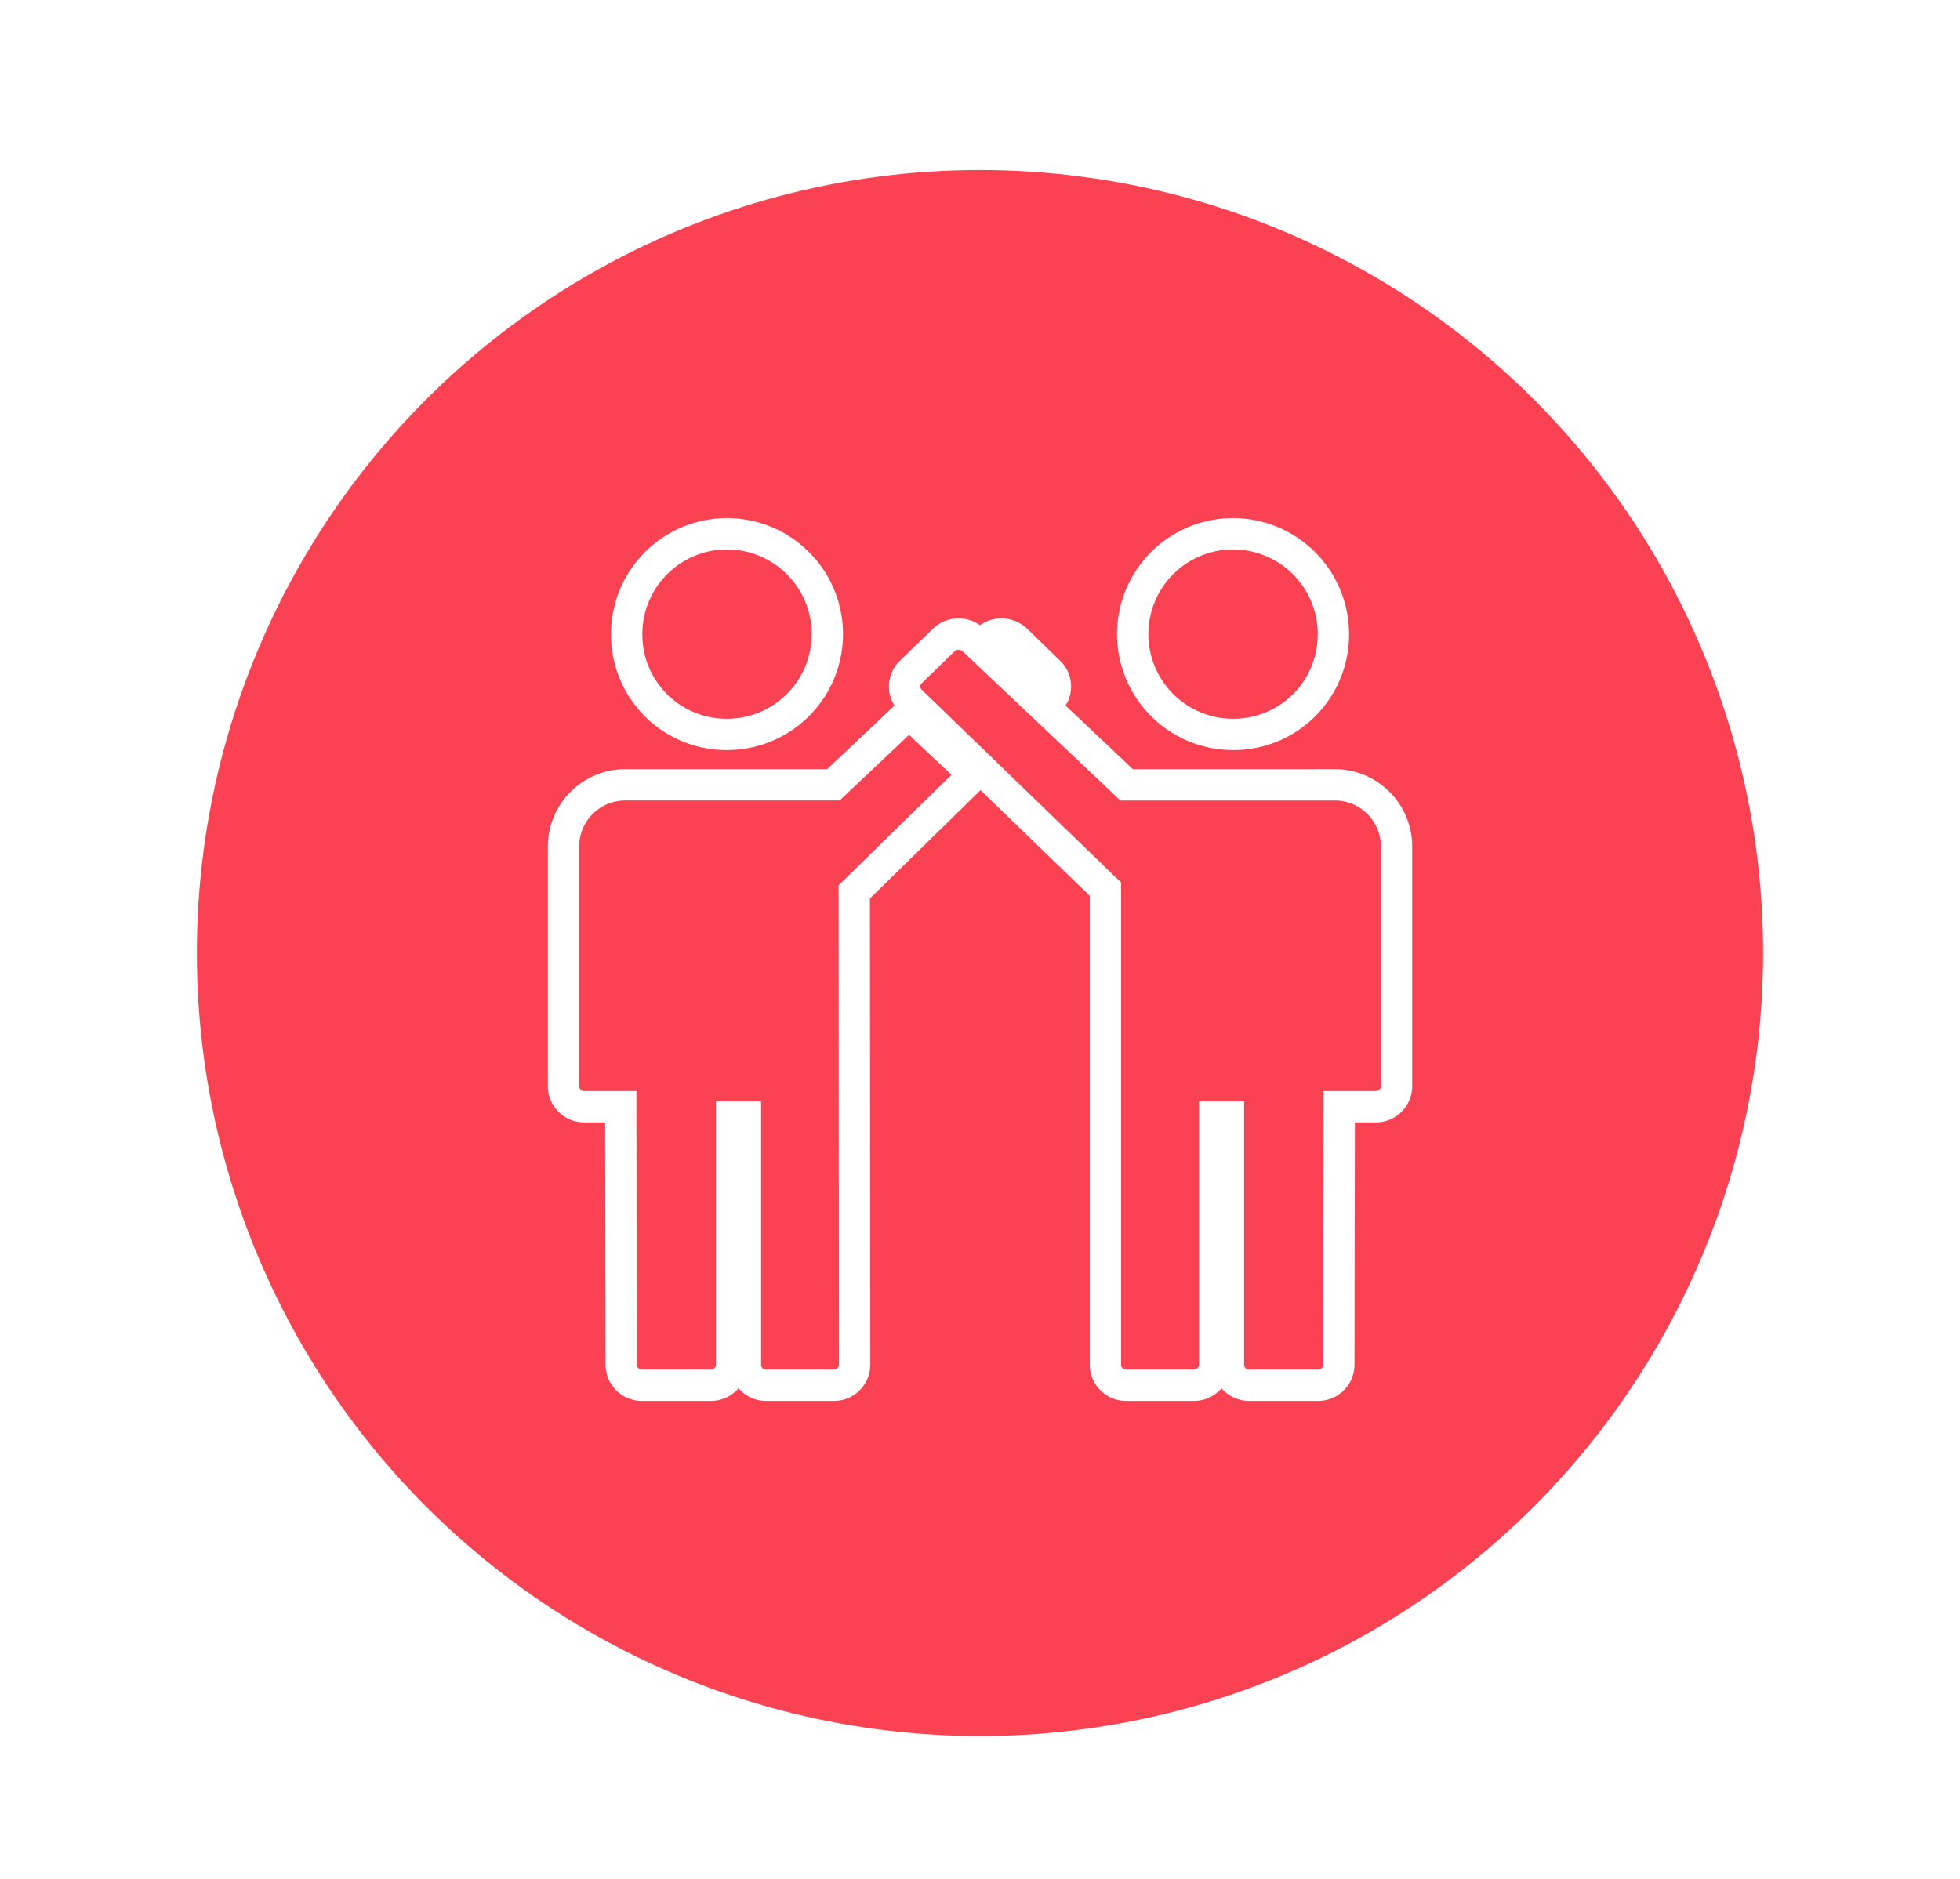<svg xmlns="http://www.w3.org/2000/svg" xmlns:xlink="http://www.w3.org/1999/xlink" width="438" height="420" viewBox="0 0 438 420">
  <defs>
    <filter id="Ellipse_28" x="35" y="29" width="368" height="368" filterUnits="userSpaceOnUse">
      <feOffset dy="3" input="SourceAlpha"/>
      <feGaussianBlur stdDeviation="3" result="blur"/>
      <feFlood flood-opacity="0.161"/>
      <feComposite operator="in" in2="blur"/>
      <feComposite in="SourceGraphic"/>
    </filter>
    <clipPath id="clip-Friends_FamilyJoin">
      <rect width="438" height="420"/>
    </clipPath>
  </defs>
  <g id="Friends_FamilyJoin" data-name="Friends/FamilyJoin" clip-path="url(#clip-Friends_FamilyJoin)">
    <g id="Group_256" data-name="Group 256" transform="translate(9410.346 12858)">
      <g transform="matrix(1, 0, 0, 1, -9410.35, -12858)" filter="url(#Ellipse_28)">
        <ellipse id="Ellipse_28-2" data-name="Ellipse 28" cx="175" cy="175" rx="175" ry="175" transform="translate(44 35)" fill="#fa4252"/>
      </g>
      <g id="Group_240" data-name="Group 240" transform="translate(-9284.423 -12738.702)">
        <path id="Path_253" data-name="Path 253" d="M97.213,35.086,70.446,61.3l.079,105.642a4.6,4.6,0,0,1-4.573,4.629H50.7a4.6,4.6,0,0,1-4.578-4.627V111.617H43.026v55.327a4.6,4.6,0,0,1-4.58,4.627H22.952a4.613,4.613,0,0,1-4.588-4.629l-.093-57.623H10.045a4.6,4.6,0,0,1-4.578-4.627V51.257A13.808,13.808,0,0,1,19.2,37.374s46.53,0,46.584,0L82.678,21.4,97.213,35.086Z" transform="translate(-5.467 18.733)" fill="none" stroke="#fff" stroke-width="7" fill-rule="evenodd"/>
        <path id="Path_254" data-name="Path 254" d="M65.363,27.637a4.467,4.467,0,0,0-.126-6.311L57.885,14.18a4.839,4.839,0,0,0-6.642-.048l-.11.105,14.229,13.4Z" transform="translate(43.326 9.585)" fill="none" stroke="#fff" stroke-width="7" fill-rule="evenodd"/>
        <path id="Path_255" data-name="Path 255" d="M34.476,46.839A22.422,22.422,0,1,0,12.292,24.417,22.3,22.3,0,0,0,34.476,46.839Z" transform="translate(1.825 -1.997)" fill="none" stroke="#fff" stroke-width="7" fill-rule="evenodd"/>
        <path id="Path_256" data-name="Path 256" d="M138.519,46.522a13.808,13.808,0,0,1,13.733,13.883V113.84a4.6,4.6,0,0,1-4.578,4.627h-8.226l-.093,57.623a4.612,4.612,0,0,1-4.586,4.629h-15.5a4.6,4.6,0,0,1-4.58-4.627V120.766H111.6v55.327a4.6,4.6,0,0,1-4.578,4.627H91.768a4.6,4.6,0,0,1-4.573-4.629V69.844L43.681,27.755a4.467,4.467,0,0,1,.01-6.429L51.04,14.18a4.839,4.839,0,0,1,6.642-.048L91.938,46.526c.054,0,46.582,0,46.582,0Z" transform="translate(33.909 9.585)" fill="none" stroke="#fff" stroke-width="7" fill-rule="evenodd"/>
        <path id="Path_257" data-name="Path 257" d="M89.376,46.839A22.422,22.422,0,1,1,111.56,24.417,22.3,22.3,0,0,1,89.376,46.839Z" transform="translate(60.484 -1.997)" fill="none" stroke="#fff" stroke-width="7" fill-rule="evenodd"/>
      </g>
    </g>
  </g>
</svg>
